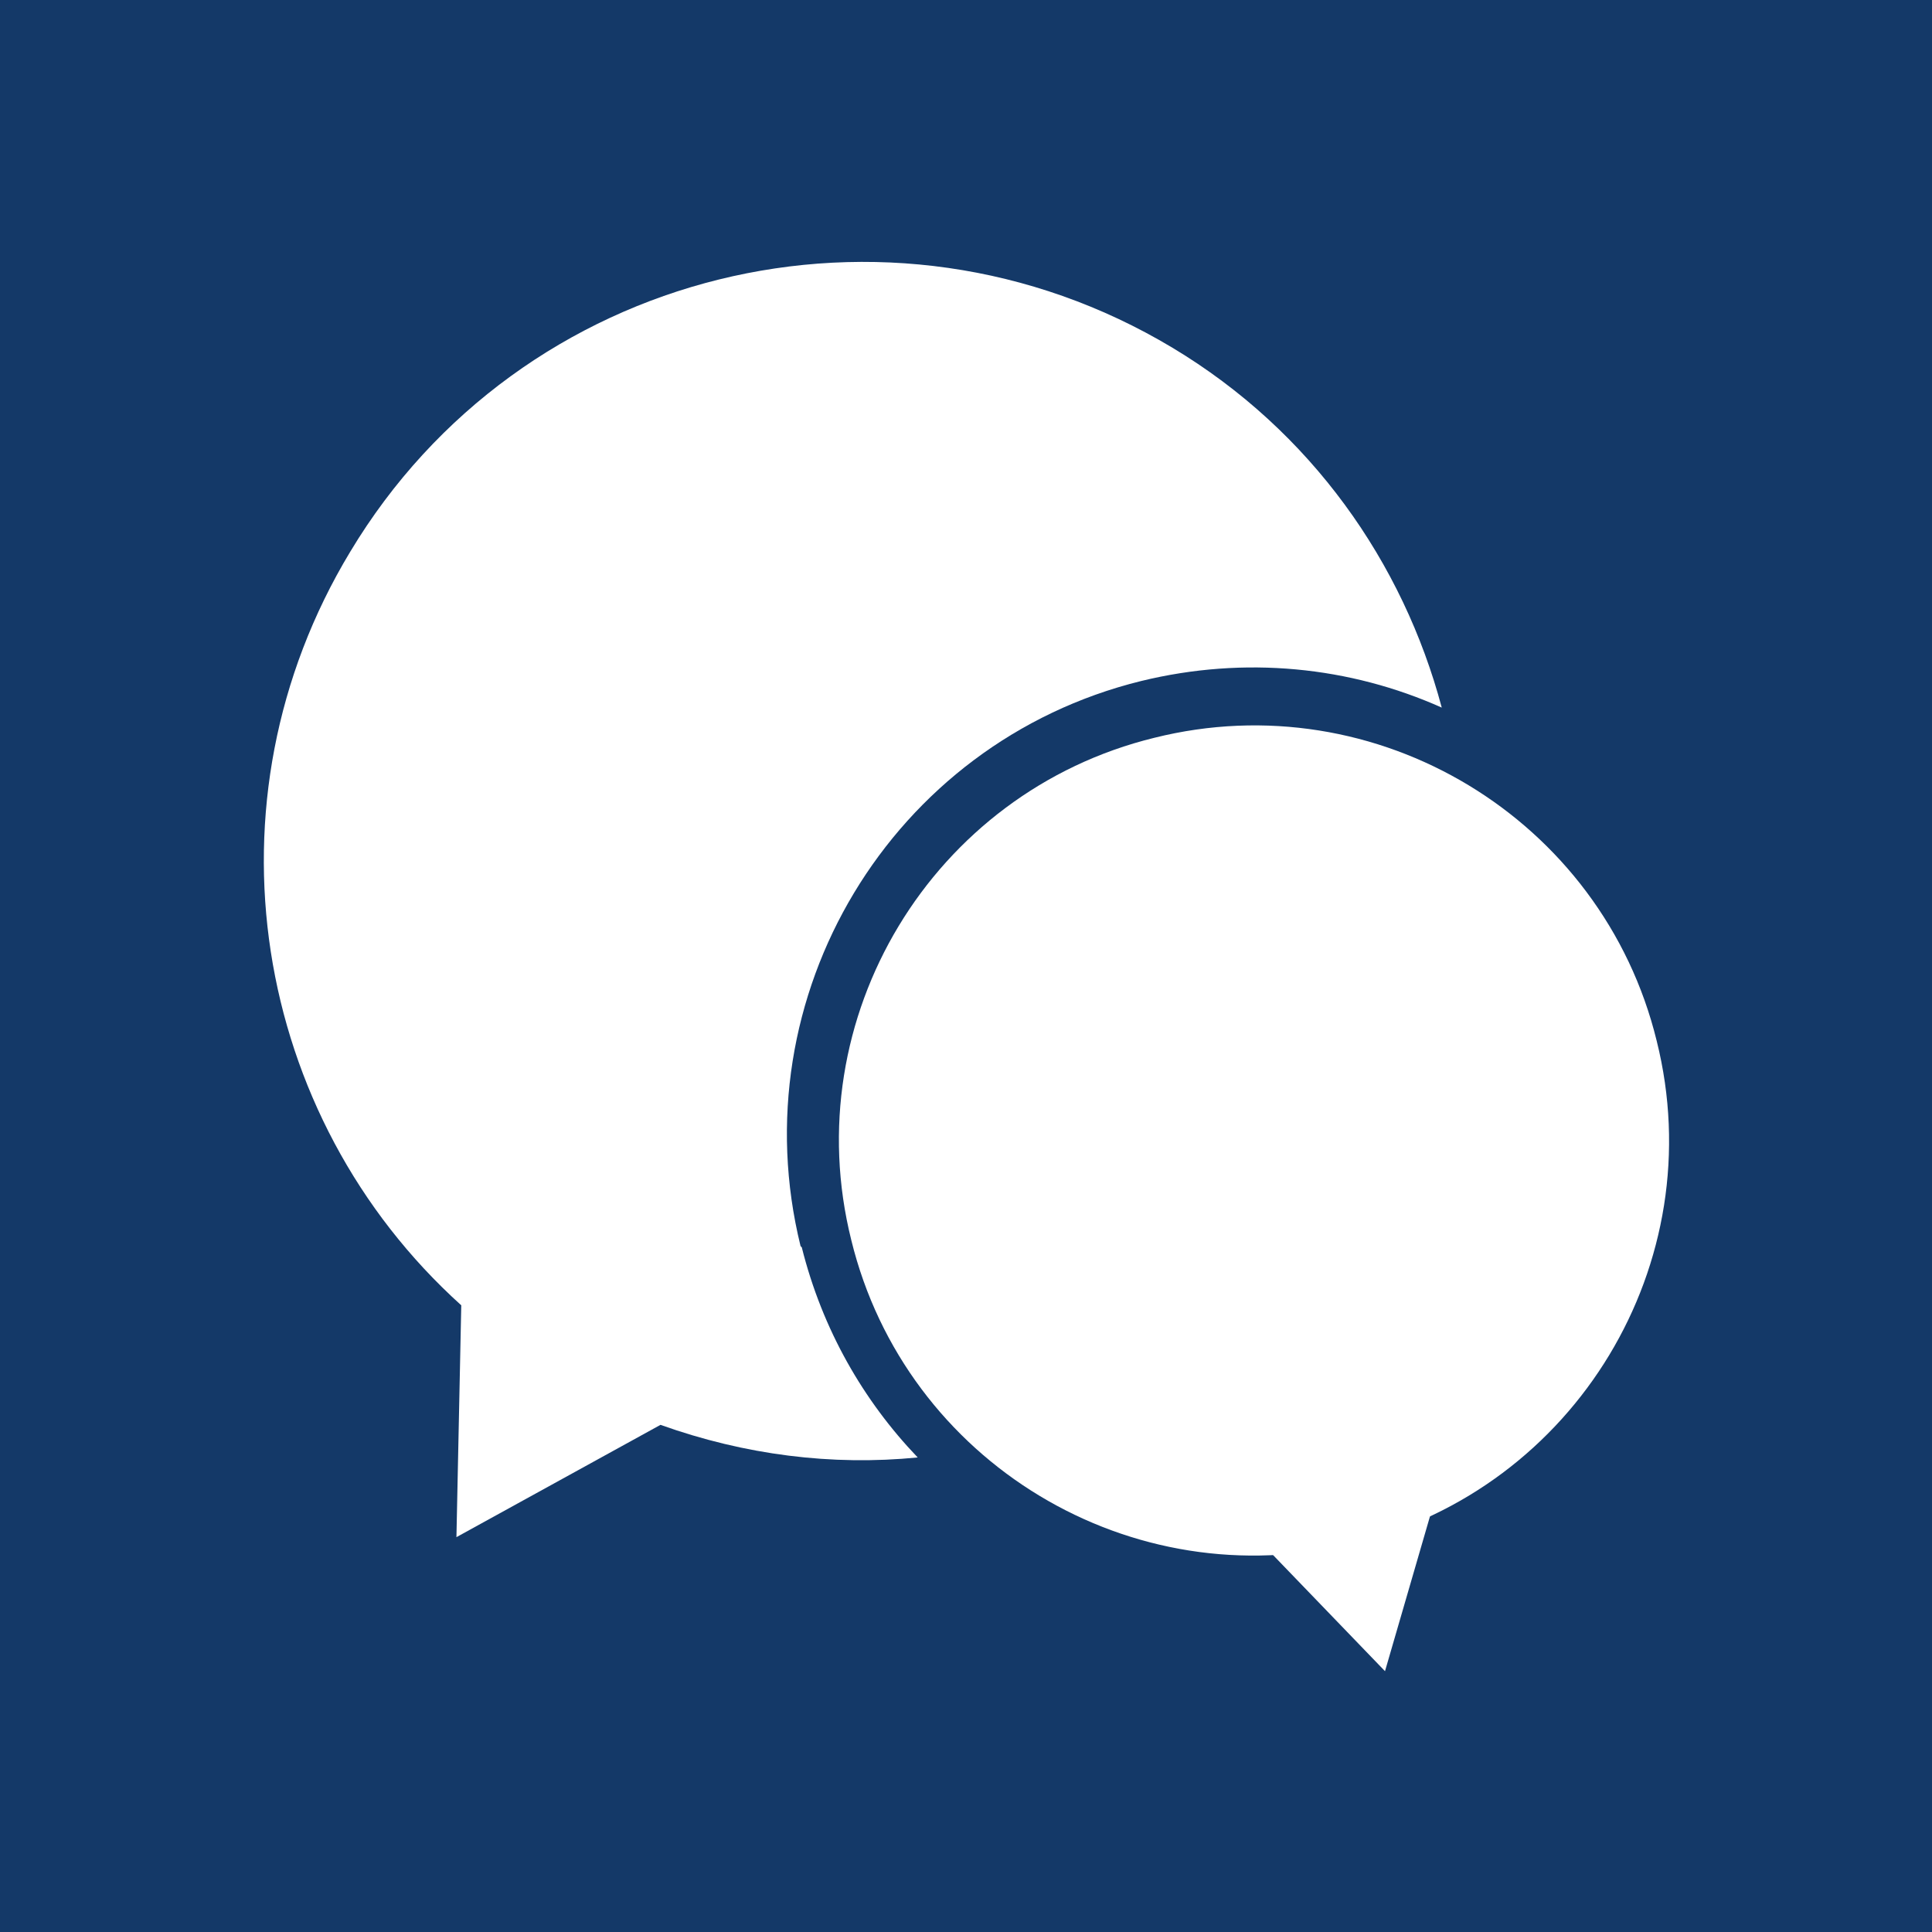 <?xml version="1.0" encoding="UTF-8"?>
<svg xmlns="http://www.w3.org/2000/svg" viewBox="0 0 16 16">
  <defs>
    <style>
      .cls-1 {
        fill: #fff;
      }

      .cls-2 {
        fill: #143968;
      }
    </style>
  </defs>
  <g id="bg">
    <rect class="cls-2" width="16" height="16"/>
  </g>
  <g id="kontakt">
    <g>
      <path class="cls-1" d="M6.63,10.32c-.51-2.07.75-4.17,2.82-4.68.86-.21,1.73-.12,2.49.22-.32-1.2-1.08-2.29-2.23-2.98-2.35-1.41-5.4-.66-6.81,1.69-1.25,2.07-.81,4.68.92,6.24l-.04,1.92,1.69-.93c.7.25,1.42.34,2.13.27-.45-.47-.79-1.06-.96-1.74Z"/>
      <g>
        <path class="cls-1" d="M13.72,8.62c.46,1.84-.67,3.71-2.51,4.16-1.84.46-3.71-.67-4.16-2.51-.46-1.84.67-3.71,2.51-4.16,1.84-.46,3.71.67,4.16,2.51Z"/>
        <polygon class="cls-1" points="11.47 13.84 11.9 12.36 10.4 12.73 11.47 13.84 11.9 12.36 10.4 12.73 11.47 13.84"/>
      </g>
    </g>
  </g>
</svg>